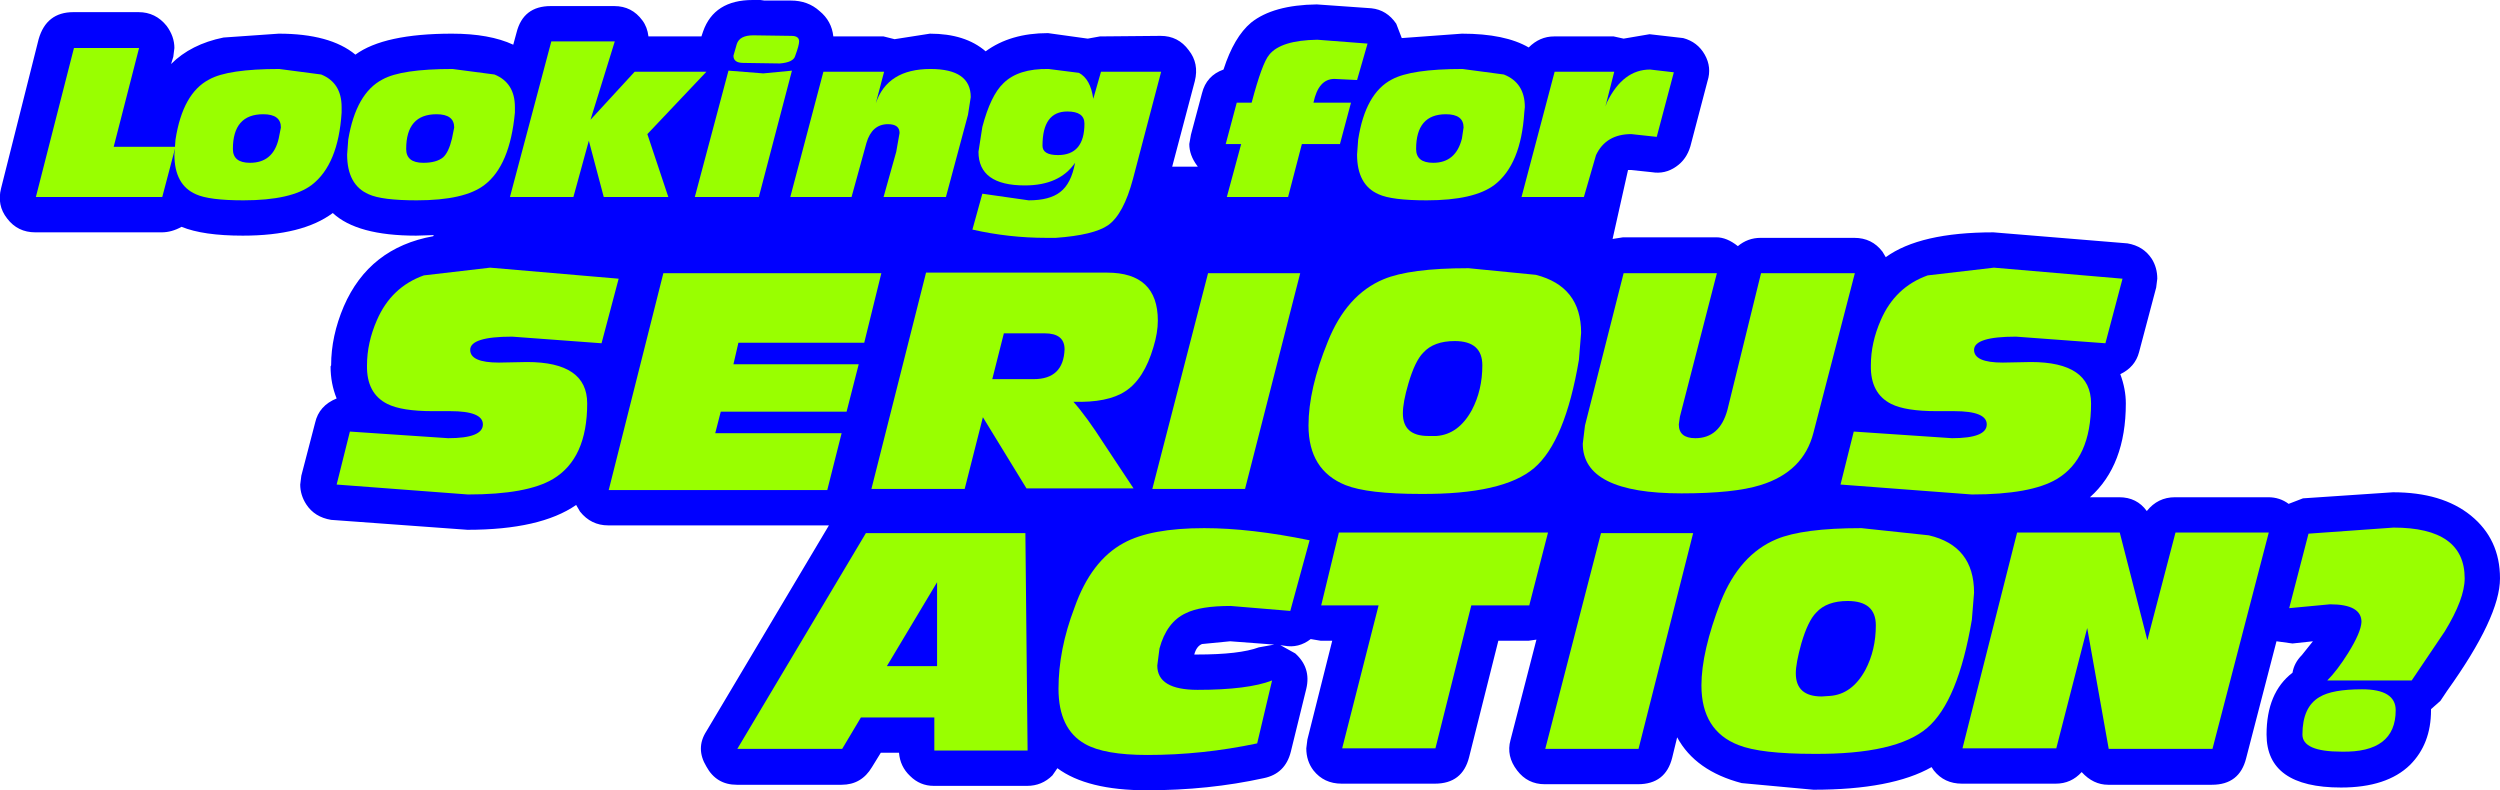 <?xml version="1.0" encoding="UTF-8" standalone="no"?>
<svg xmlns:xlink="http://www.w3.org/1999/xlink" height="71.6px" width="226.5px" xmlns="http://www.w3.org/2000/svg">
  <g transform="matrix(1.0, 0.0, 0.0, 1.0, 96.8, 84.35)">
    <path d="M17.25 -25.7 L18.65 -25.95 14.65 -26.25 12.1 -26.0 Q11.6 -25.8 11.4 -25.05 L11.65 -25.05 Q15.5 -25.05 17.25 -25.7 M55.7 -80.9 Q57.0 -80.55 57.65 -79.4 58.3 -78.25 57.9 -77.0 L56.35 -71.1 Q56.0 -69.9 55.05 -69.25 54.05 -68.55 52.85 -68.75 L50.95 -68.95 50.7 -68.95 49.3 -62.7 50.25 -62.85 58.7 -62.85 Q59.65 -62.85 60.65 -62.05 61.55 -62.8 62.7 -62.8 L71.2 -62.8 Q72.8 -62.8 73.75 -61.55 L74.05 -61.05 Q77.15 -63.3 83.8 -63.3 L95.95 -62.3 Q97.4 -62.05 98.15 -60.9 98.65 -60.1 98.65 -59.1 L98.55 -58.3 97.0 -52.45 Q96.65 -51.1 95.3 -50.45 95.8 -49.1 95.8 -47.8 95.8 -42.2 92.55 -39.3 L95.2 -39.3 Q96.8 -39.3 97.7 -38.05 98.7 -39.3 100.25 -39.3 L108.7 -39.3 Q109.75 -39.3 110.55 -38.7 L111.85 -39.2 120.0 -39.75 Q124.45 -39.75 127.05 -37.65 129.7 -35.5 129.7 -31.95 129.7 -28.45 124.9 -21.75 L124.3 -20.85 123.45 -20.1 123.45 -20.0 Q123.45 -16.95 121.55 -15.05 119.45 -13.0 115.3 -13.0 108.55 -13.0 108.55 -17.8 108.55 -21.6 110.9 -23.4 111.05 -24.3 111.75 -25.0 L112.75 -26.25 110.9 -26.05 109.45 -26.25 106.7 -15.65 Q106.1 -13.25 103.6 -13.25 L94.2 -13.25 Q92.85 -13.25 91.8 -14.4 90.85 -13.35 89.45 -13.35 L80.95 -13.35 Q79.35 -13.35 78.4 -14.55 L78.2 -14.85 Q74.6 -12.8 67.5 -12.8 L61.0 -13.4 Q56.8 -14.5 55.15 -17.55 L54.7 -15.7 Q54.1 -13.3 51.6 -13.3 L43.15 -13.3 Q41.6 -13.3 40.65 -14.55 39.65 -15.85 40.05 -17.3 L42.4 -26.4 41.7 -26.3 38.95 -26.3 36.3 -15.75 Q35.7 -13.35 33.2 -13.35 L24.75 -13.35 Q23.15 -13.35 22.2 -14.55 21.55 -15.4 21.55 -16.55 L21.65 -17.35 23.9 -26.3 22.85 -26.3 21.95 -26.45 Q20.85 -25.6 19.55 -25.85 L19.2 -25.9 20.55 -25.15 Q22.0 -23.85 21.55 -21.95 L20.15 -16.25 Q19.65 -14.25 17.7 -13.85 12.7 -12.75 7.1 -12.75 1.7 -12.75 -1.0 -14.75 L-1.45 -14.1 Q-2.4 -13.15 -3.75 -13.15 L-12.2 -13.15 Q-13.45 -13.15 -14.35 -14.05 -15.25 -14.9 -15.35 -16.15 L-17.0 -16.15 -17.8 -14.85 Q-18.75 -13.25 -20.55 -13.25 L-30.05 -13.25 Q-31.9 -13.25 -32.8 -14.9 -33.8 -16.55 -32.8 -18.1 L-21.7 -36.75 -41.7 -36.75 Q-43.25 -36.75 -44.25 -38.0 L-44.6 -38.6 Q-47.85 -36.35 -54.45 -36.35 L-66.8 -37.25 Q-68.3 -37.5 -69.05 -38.65 -69.6 -39.5 -69.6 -40.45 L-69.5 -41.25 -68.25 -46.05 Q-67.9 -47.6 -66.3 -48.25 -66.85 -49.6 -66.85 -51.15 L-66.8 -51.25 Q-66.8 -53.9 -65.65 -56.6 -63.35 -61.9 -57.55 -62.95 L-57.5 -63.05 -59.1 -63.0 Q-64.45 -63.0 -66.65 -65.05 -69.4 -63.0 -74.8 -63.0 -78.4 -63.0 -80.35 -63.8 -81.25 -63.3 -82.15 -63.3 L-93.6 -63.3 Q-95.2 -63.3 -96.15 -64.55 -97.1 -65.75 -96.7 -67.3 L-93.3 -80.8 Q-92.6 -83.25 -90.15 -83.25 L-84.25 -83.25 Q-82.7 -83.25 -81.7 -82.0 -81.0 -81.05 -81.0 -80.0 L-81.1 -79.2 -81.3 -78.55 Q-79.5 -80.35 -76.55 -80.95 L-71.55 -81.3 Q-66.9 -81.3 -64.6 -79.4 -62.0 -81.3 -55.85 -81.3 -52.45 -81.3 -50.3 -80.3 L-50.0 -81.4 Q-49.4 -83.8 -46.9 -83.8 L-41.15 -83.8 Q-39.55 -83.8 -38.6 -82.5 -38.15 -81.9 -38.05 -81.05 L-33.25 -81.05 -33.1 -81.5 Q-32.1 -84.35 -28.6 -84.35 L-27.9 -84.35 -27.55 -84.3 -25.15 -84.3 Q-23.6 -84.3 -22.55 -83.35 -21.45 -82.45 -21.3 -81.05 L-16.75 -81.05 -15.75 -80.8 -12.55 -81.3 Q-9.35 -81.3 -7.5 -79.7 -5.25 -81.35 -1.85 -81.35 L1.75 -80.85 2.85 -81.05 8.35 -81.1 Q9.95 -81.1 10.9 -79.8 11.85 -78.6 11.45 -77.0 L9.4 -69.25 11.7 -69.25 11.7 -69.3 11.65 -69.35 Q10.95 -70.3 10.95 -71.3 L11.1 -72.15 12.1 -75.9 Q12.5 -77.5 14.05 -78.05 15.0 -81.0 16.55 -82.3 18.55 -83.9 22.5 -83.95 L27.45 -83.6 Q28.85 -83.45 29.7 -82.2 L30.2 -80.9 35.65 -81.3 Q39.55 -81.3 41.7 -80.05 42.7 -81.05 44.0 -81.05 L49.4 -81.05 50.3 -80.85 52.65 -81.25 55.7 -80.9" fill="#0000ff" fill-rule="evenodd" stroke="none"/>
    <path d="M-84.2 -80.0 L-86.5 -71.05 -80.9 -71.05 -82.1 -66.5 -93.55 -66.5 -90.1 -80.0 -84.2 -80.0" fill="#99ff00" fill-rule="evenodd" stroke="none"/>
    <path d="M-74.15 -69.6 Q-72.05 -69.6 -71.55 -71.8 L-71.35 -72.8 Q-71.35 -74.0 -72.95 -74.0 -75.7 -74.0 -75.7 -70.85 -75.7 -69.6 -74.15 -69.6 M-71.5 -78.1 L-67.7 -77.6 Q-65.85 -76.85 -65.85 -74.65 L-65.85 -74.15 Q-66.15 -69.45 -68.55 -67.6 -70.4 -66.2 -74.75 -66.2 -77.85 -66.2 -79.05 -66.75 -81.0 -67.6 -81.0 -70.35 L-80.9 -71.7 Q-80.25 -75.9 -77.85 -77.15 -76.15 -78.1 -71.5 -78.1" fill="#99ff00" fill-rule="evenodd" stroke="none"/>
    <path d="M-58.45 -69.6 Q-57.25 -69.6 -56.65 -70.1 -56.15 -70.55 -55.85 -71.8 L-55.65 -72.8 Q-55.65 -74.0 -57.25 -74.0 -60.0 -74.0 -60.0 -70.85 -60.0 -69.6 -58.45 -69.6 M-52.0 -77.6 Q-50.15 -76.85 -50.15 -74.65 L-50.15 -74.15 Q-50.6 -69.35 -52.9 -67.6 -54.7 -66.2 -59.05 -66.2 -62.2 -66.2 -63.4 -66.75 -65.35 -67.6 -65.35 -70.35 L-65.25 -71.7 Q-64.55 -75.9 -62.15 -77.15 -60.45 -78.1 -55.8 -78.1 L-52.0 -77.6" fill="#99ff00" fill-rule="evenodd" stroke="none"/>
    <path d="M-46.85 -80.6 L-41.1 -80.6 -43.3 -73.5 -39.3 -77.85 -32.8 -77.85 -38.15 -72.2 -36.25 -66.5 -42.1 -66.5 -43.45 -71.6 -44.85 -66.5 -50.6 -66.5 -46.85 -80.6" fill="#99ff00" fill-rule="evenodd" stroke="none"/>
    <path d="M-24.75 -79.3 Q-24.9 -78.7 -26.15 -78.6 L-29.45 -78.65 Q-30.35 -78.65 -30.35 -79.3 L-30.05 -80.35 Q-29.8 -81.15 -28.55 -81.15 L-25.1 -81.1 Q-24.4 -81.1 -24.4 -80.6 -24.4 -80.25 -24.75 -79.3 M-27.65 -77.7 L-25.05 -77.95 -28.05 -66.5 -33.85 -66.5 -30.8 -77.95 -27.65 -77.7" fill="#99ff00" fill-rule="evenodd" stroke="none"/>
    <path d="M-9.1 -73.95 L-11.1 -66.5 -16.75 -66.5 -15.6 -70.6 -15.3 -72.3 Q-15.3 -73.1 -16.35 -73.1 -17.8 -73.1 -18.3 -71.4 L-19.65 -66.5 -25.2 -66.5 -22.2 -77.85 -16.7 -77.85 -17.45 -75.0 Q-16.4 -78.1 -12.5 -78.1 -8.85 -78.1 -8.85 -75.55 L-9.1 -73.95" fill="#99ff00" fill-rule="evenodd" stroke="none"/>
    <path d="M-2.35 -71.15 Q-2.35 -70.3 -0.95 -70.3 1.45 -70.3 1.45 -73.15 1.45 -74.25 -0.1 -74.25 -2.35 -74.25 -2.35 -71.15 M-8.15 -70.6 L-7.8 -72.85 Q-7.05 -75.7 -5.9 -76.8 -4.55 -78.15 -1.8 -78.1 L0.95 -77.75 Q2.0 -77.2 2.25 -75.4 L2.95 -77.85 8.4 -77.85 5.85 -68.15 Q5.0 -64.95 3.6 -63.95 2.3 -63.05 -1.15 -62.8 L-2.0 -62.8 Q-5.4 -62.8 -8.7 -63.55 L-7.8 -66.8 -3.6 -66.2 Q-1.7 -66.2 -0.75 -66.95 0.25 -67.7 0.6 -69.6 -0.8 -67.55 -3.95 -67.55 -8.15 -67.55 -8.15 -70.6" fill="#99ff00" fill-rule="evenodd" stroke="none"/>
    <path d="M26.15 -77.1 L24.1 -77.2 Q22.65 -77.2 22.2 -75.05 L25.6 -75.05 24.6 -71.3 21.15 -71.3 19.9 -66.5 14.35 -66.5 15.65 -71.3 14.25 -71.3 15.25 -75.05 16.6 -75.05 Q17.55 -78.65 18.2 -79.4 19.25 -80.7 22.55 -80.75 L27.1 -80.4 26.15 -77.1" fill="#99ff00" fill-rule="evenodd" stroke="none"/>
    <path d="M34.2 -74.0 Q31.5 -74.0 31.5 -70.85 31.5 -69.6 33.05 -69.6 35.1 -69.6 35.65 -71.8 L35.8 -72.8 Q35.8 -74.0 34.2 -74.0 M32.45 -66.2 Q29.3 -66.2 28.1 -66.75 26.15 -67.6 26.15 -70.35 L26.25 -71.7 Q26.9 -75.9 29.3 -77.15 31.05 -78.1 35.7 -78.1 L39.45 -77.6 Q41.35 -76.85 41.35 -74.65 L41.3 -74.15 Q41.0 -69.45 38.6 -67.6 36.75 -66.2 32.45 -66.2" fill="#99ff00" fill-rule="evenodd" stroke="none"/>
    <path d="M54.85 -77.8 L53.3 -71.95 51.0 -72.2 Q48.7 -72.2 47.8 -70.3 L46.7 -66.5 41.05 -66.5 44.05 -77.85 49.45 -77.85 48.65 -74.7 48.8 -75.1 Q50.25 -78.05 52.7 -78.05 L54.85 -77.8" fill="#99ff00" fill-rule="evenodd" stroke="none"/>
    <path d="M-42.3 -53.25 L-50.4 -53.85 Q-54.2 -53.85 -54.2 -52.65 -54.2 -51.5 -51.6 -51.5 L-49.05 -51.55 Q-43.6 -51.55 -43.6 -47.8 -43.6 -42.8 -46.7 -40.95 -49.05 -39.55 -54.4 -39.55 L-66.3 -40.45 -65.1 -45.25 -56.2 -44.65 Q-53.05 -44.65 -53.05 -45.9 -53.05 -47.1 -56.0 -47.1 L-57.6 -47.1 Q-60.4 -47.1 -61.7 -47.75 -63.6 -48.7 -63.55 -51.25 -63.55 -53.3 -62.65 -55.35 -61.35 -58.35 -58.4 -59.4 L-52.4 -60.1 -40.75 -59.1 -42.3 -53.25" fill="#99ff00" fill-rule="evenodd" stroke="none"/>
    <path d="M-36.7 -59.6 L-16.95 -59.6 -18.5 -53.3 -29.9 -53.3 -30.35 -51.35 -19.0 -51.35 -20.1 -47.05 -31.5 -47.05 -32.0 -45.1 -20.55 -45.1 -21.85 -39.95 -41.65 -39.95 -36.7 -59.6" fill="#99ff00" fill-rule="evenodd" stroke="none"/>
    <path d="M-3.15 -50.0 Q-0.45 -50.0 -0.35 -52.7 -0.35 -54.15 -2.15 -54.15 L-5.85 -54.15 -6.9 -50.0 -3.15 -50.0 M7.7 -52.9 Q6.85 -50.0 5.15 -48.9 3.55 -47.85 0.45 -47.95 1.65 -46.6 3.25 -44.1 L5.9 -40.1 -3.8 -40.1 -7.75 -46.55 -9.4 -40.05 -17.85 -40.05 -12.9 -59.65 3.5 -59.65 Q8.1 -59.65 8.1 -55.3 8.1 -54.2 7.7 -52.9" fill="#99ff00" fill-rule="evenodd" stroke="none"/>
    <path d="M16.0 -40.05 L7.6 -40.05 12.65 -59.6 21.0 -59.6 16.0 -40.05" fill="#99ff00" fill-rule="evenodd" stroke="none"/>
    <path d="M36.55 -47.2 Q37.5 -49.0 37.5 -51.25 37.5 -53.45 35.0 -53.45 33.1 -53.45 32.15 -52.4 31.4 -51.65 30.8 -49.6 30.3 -47.9 30.3 -46.9 30.3 -44.85 32.6 -44.85 L33.35 -44.85 Q35.35 -45.0 36.55 -47.2 M36.2 -60.05 L36.25 -60.05 42.35 -59.45 Q46.45 -58.4 46.45 -54.2 L46.25 -51.75 Q45.0 -44.35 42.2 -41.95 39.4 -39.55 31.9 -39.6 27.1 -39.6 25.1 -40.4 21.75 -41.75 21.75 -45.8 21.75 -49.1 23.5 -53.4 25.2 -57.65 28.55 -59.05 30.95 -60.05 36.2 -60.05" fill="#99ff00" fill-rule="evenodd" stroke="none"/>
    <path d="M50.3 -59.6 L58.75 -59.6 55.4 -46.6 55.3 -45.9 Q55.3 -44.65 56.8 -44.65 59.0 -44.65 59.7 -47.2 L62.75 -59.6 71.25 -59.6 67.5 -45.15 Q66.6 -41.6 62.7 -40.4 60.3 -39.65 55.55 -39.65 46.6 -39.65 46.6 -44.15 L46.8 -45.8 50.3 -59.6" fill="#99ff00" fill-rule="evenodd" stroke="none"/>
    <path d="M93.95 -53.25 L85.85 -53.85 Q82.05 -53.85 82.05 -52.65 82.05 -51.5 84.65 -51.5 L87.2 -51.55 Q92.65 -51.55 92.65 -47.8 92.65 -42.8 89.55 -40.95 87.2 -39.55 81.85 -39.55 L69.95 -40.45 71.15 -45.25 80.05 -44.65 Q83.2 -44.65 83.2 -45.9 83.2 -47.1 80.25 -47.1 L78.65 -47.1 Q75.85 -47.1 74.55 -47.75 72.65 -48.7 72.7 -51.25 72.7 -53.3 73.6 -55.35 74.9 -58.35 77.85 -59.4 L83.85 -60.1 95.5 -59.1 93.95 -53.25" fill="#99ff00" fill-rule="evenodd" stroke="none"/>
    <path d="M-12.15 -19.35 L-18.8 -19.35 -20.5 -16.5 -30.0 -16.5 -18.35 -36.05 -3.9 -36.05 -3.7 -16.35 -12.15 -16.35 -12.15 -19.35 M-11.9 -31.6 L-16.45 -24.0 -11.9 -24.0 -11.9 -31.6" fill="#99ff00" fill-rule="evenodd" stroke="none"/>
    <path d="M20.1 -29.0 L14.7 -29.45 Q11.95 -29.45 10.65 -28.8 8.9 -28.0 8.25 -25.6 L8.05 -24.05 Q8.05 -21.85 11.7 -21.85 16.25 -21.85 18.45 -22.7 L17.1 -17.0 Q12.15 -15.95 7.15 -15.95 3.25 -15.95 1.5 -16.95 -0.9 -18.3 -0.9 -21.95 -0.9 -25.5 0.55 -29.3 2.05 -33.55 5.0 -35.15 7.45 -36.5 12.3 -36.5 16.5 -36.5 21.85 -35.4 L20.1 -29.0" fill="#99ff00" fill-rule="evenodd" stroke="none"/>
    <path d="M43.45 -36.1 L41.75 -29.5 36.5 -29.5 33.25 -16.55 24.8 -16.55 28.1 -29.5 22.9 -29.5 24.5 -36.1 43.45 -36.1" fill="#99ff00" fill-rule="evenodd" stroke="none"/>
    <path d="M48.25 -36.05 L56.6 -36.05 51.65 -16.5 43.2 -16.5 48.25 -36.05" fill="#99ff00" fill-rule="evenodd" stroke="none"/>
    <path d="M73.15 -27.7 Q73.15 -29.9 70.6 -29.9 68.7 -29.9 67.75 -28.85 67.0 -28.1 66.4 -26.05 65.9 -24.25 65.9 -23.35 65.9 -21.25 68.25 -21.25 L69.0 -21.3 Q71.0 -21.45 72.2 -23.65 73.15 -25.45 73.15 -27.7 M71.8 -36.5 L71.85 -36.5 77.95 -35.85 Q82.05 -34.9 82.05 -30.65 L81.85 -28.2 Q80.6 -20.8 77.8 -18.4 75.0 -16.0 67.55 -16.05 62.7 -16.05 60.7 -16.85 57.35 -18.15 57.35 -22.25 57.35 -25.3 59.1 -29.85 60.8 -34.1 64.15 -35.5 66.55 -36.5 71.8 -36.5" fill="#99ff00" fill-rule="evenodd" stroke="none"/>
    <path d="M95.25 -36.1 L97.75 -26.35 100.3 -36.1 108.75 -36.1 103.65 -16.5 94.25 -16.5 92.3 -27.45 89.5 -16.55 81.0 -16.55 85.95 -36.1 95.25 -36.1" fill="#99ff00" fill-rule="evenodd" stroke="none"/>
    <path d="M111.8 -17.8 Q111.8 -20.3 113.35 -21.2 114.5 -21.9 117.2 -21.9 120.25 -21.9 120.25 -20.0 120.25 -16.15 115.35 -16.25 111.8 -16.25 111.8 -17.8 M115.95 -25.2 Q117.1 -27.05 117.15 -28.0 117.15 -29.6 114.3 -29.6 L110.6 -29.25 112.35 -36.0 120.05 -36.55 Q126.5 -36.55 126.5 -31.95 126.5 -30.1 124.7 -27.15 L121.7 -22.7 114.05 -22.7 Q114.95 -23.6 115.95 -25.2" fill="#99ff00" fill-rule="evenodd" stroke="none"/>
  </g>
</svg>
